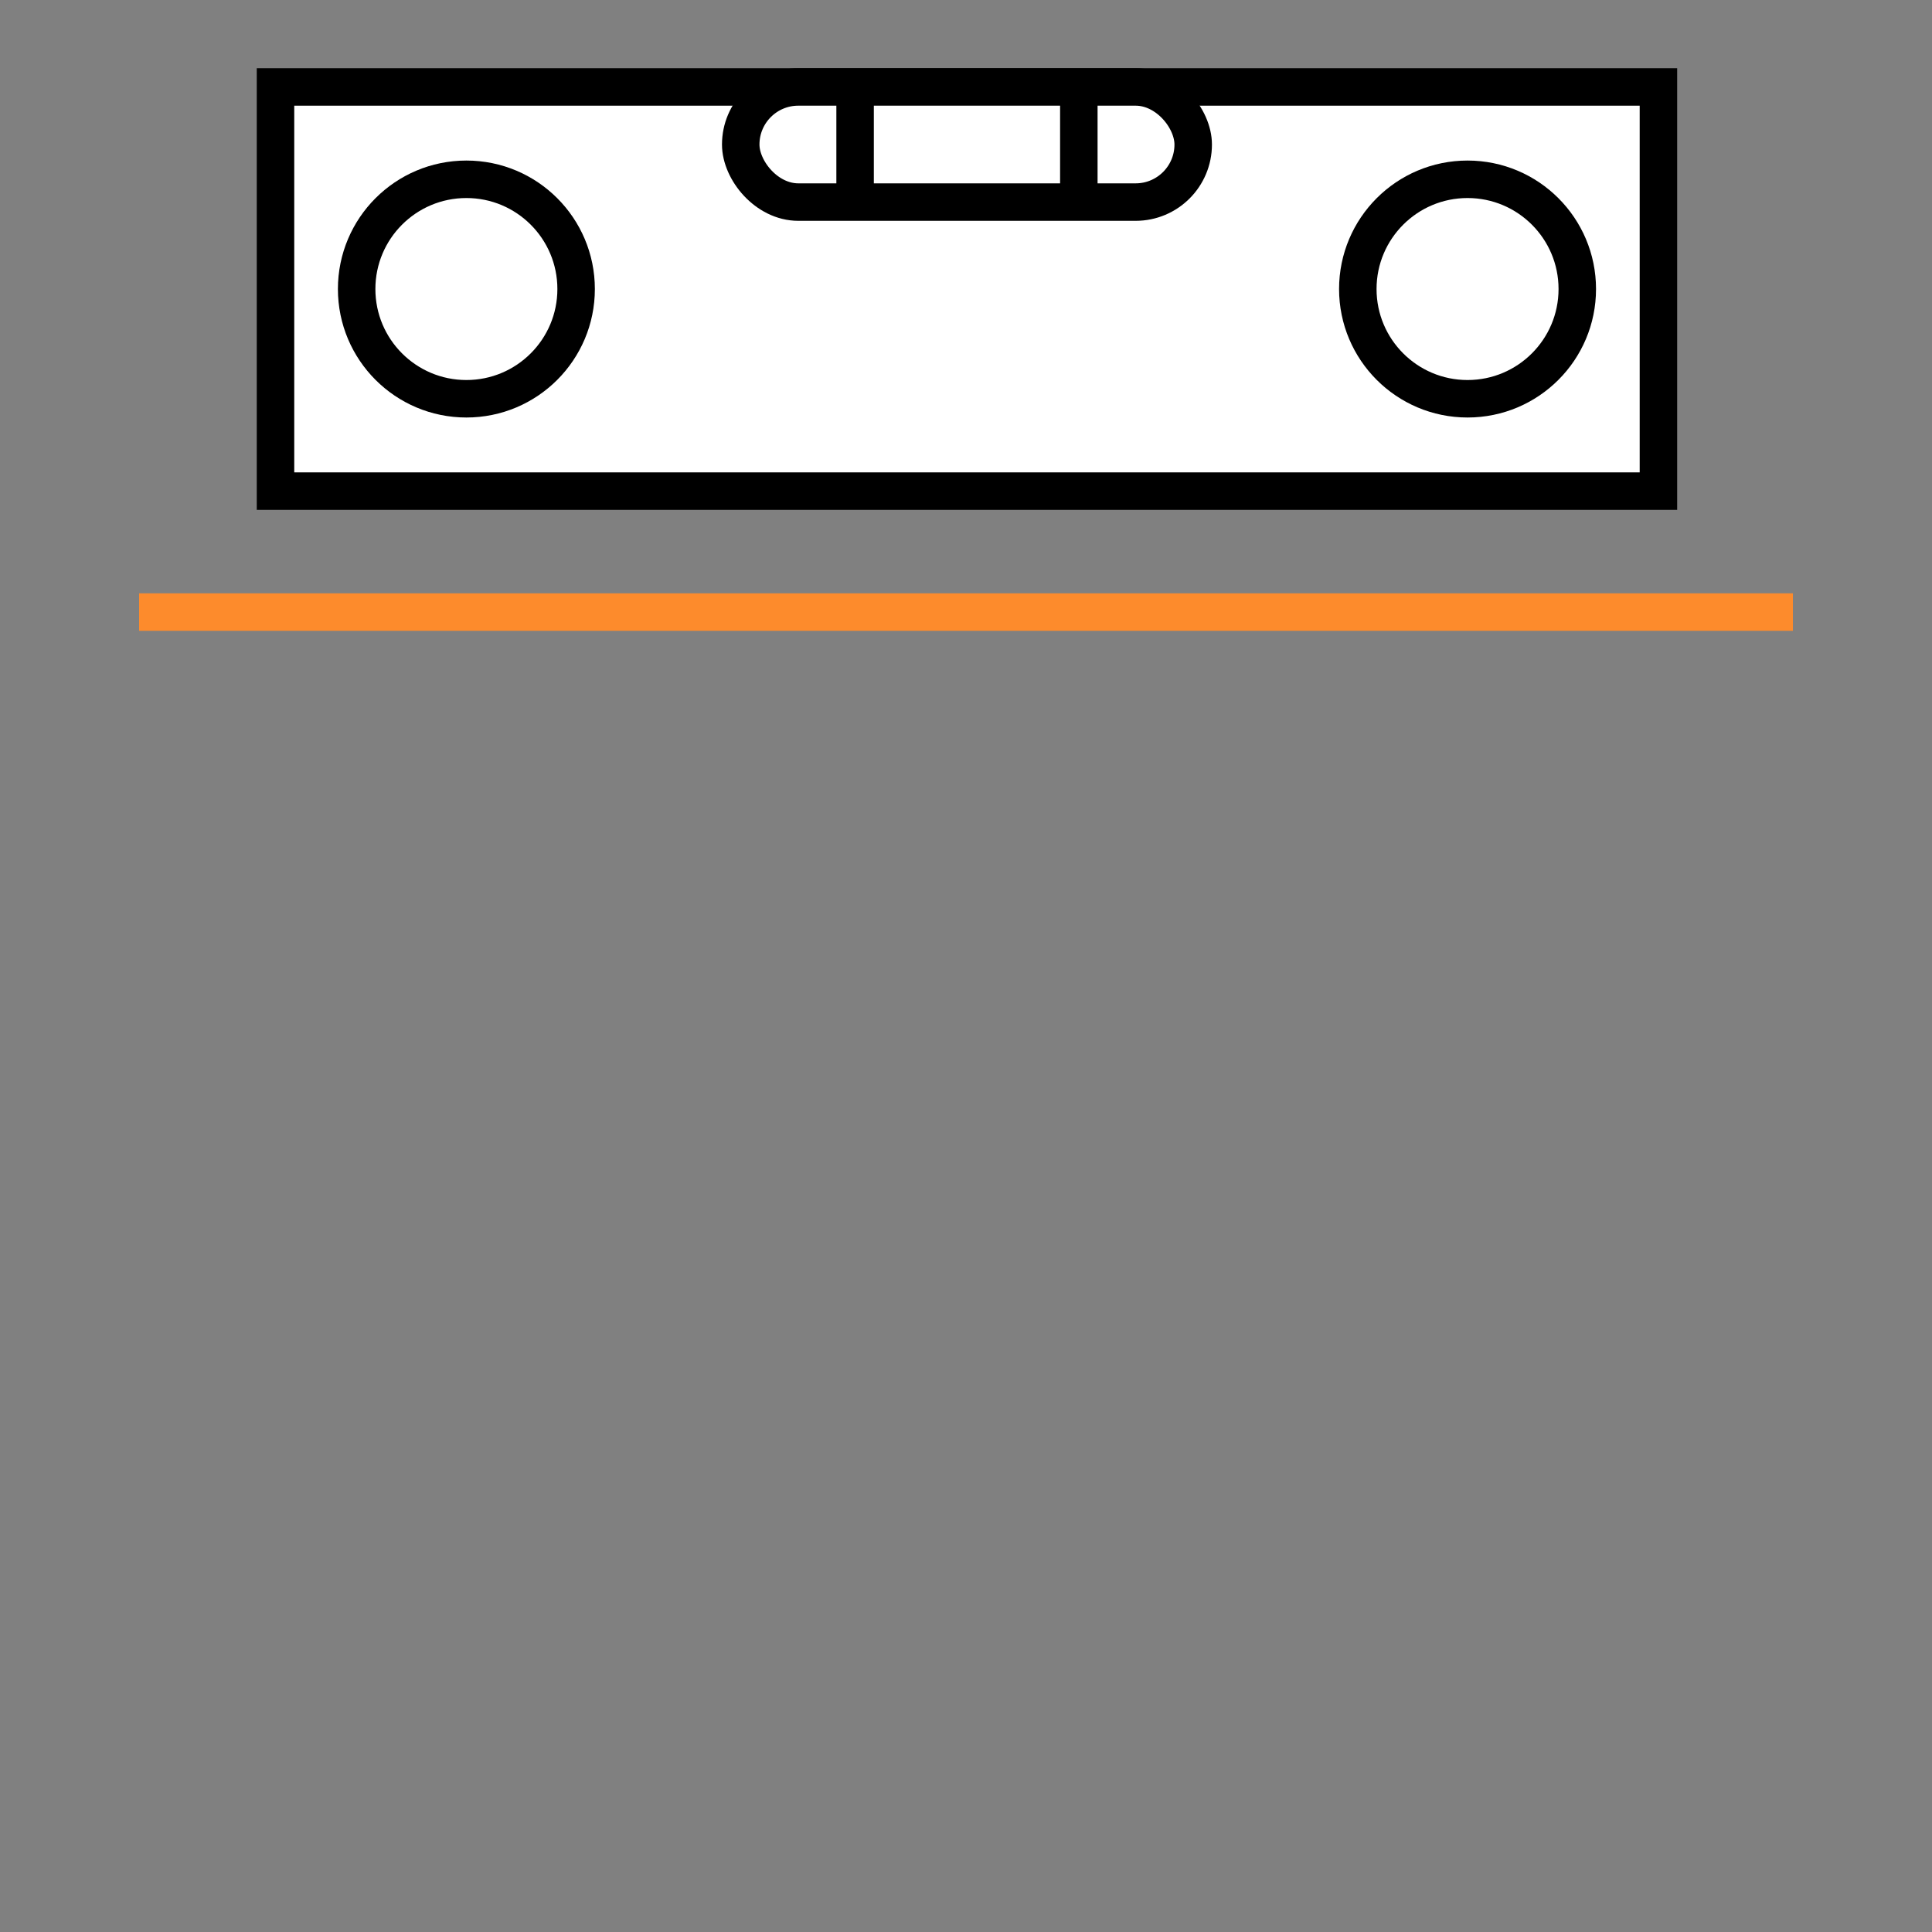 <svg xmlns="http://www.w3.org/2000/svg" viewBox="0 0 50 50"><rect x="0" y="0" width="50" height="50" fill="#808080" stroke="none"/><defs><style>.cls-1{fill:#fff;stroke:#000;}.cls-1,.cls-2{stroke-miterlimit:10;stroke-width:0.97px;}.cls-2{fill:none;stroke:#fd8b2c;}</style></defs><g id="Ebene_1" data-name="Ebene 1"><rect class="cls-1" x="7.13" y="2.25" width="35.79" height="10.46"/><circle class="cls-1" cx="12.07" cy="7.48" r="2.84"/><circle class="cls-1" cx="37.98" cy="7.48" r="2.84"/><rect class="cls-1" x="19.17" y="2.25" width="11.71" height="2.98" rx="1.49"/><line class="cls-1" x1="22.13" y1="2.25" x2="22.13" y2="5.23"/><line class="cls-1" x1="27.92" y1="2.25" x2="27.92" y2="5.23"/><line class="cls-2" x1="3.6" y1="15.84" x2="46.4" y2="15.84"/></g></svg>